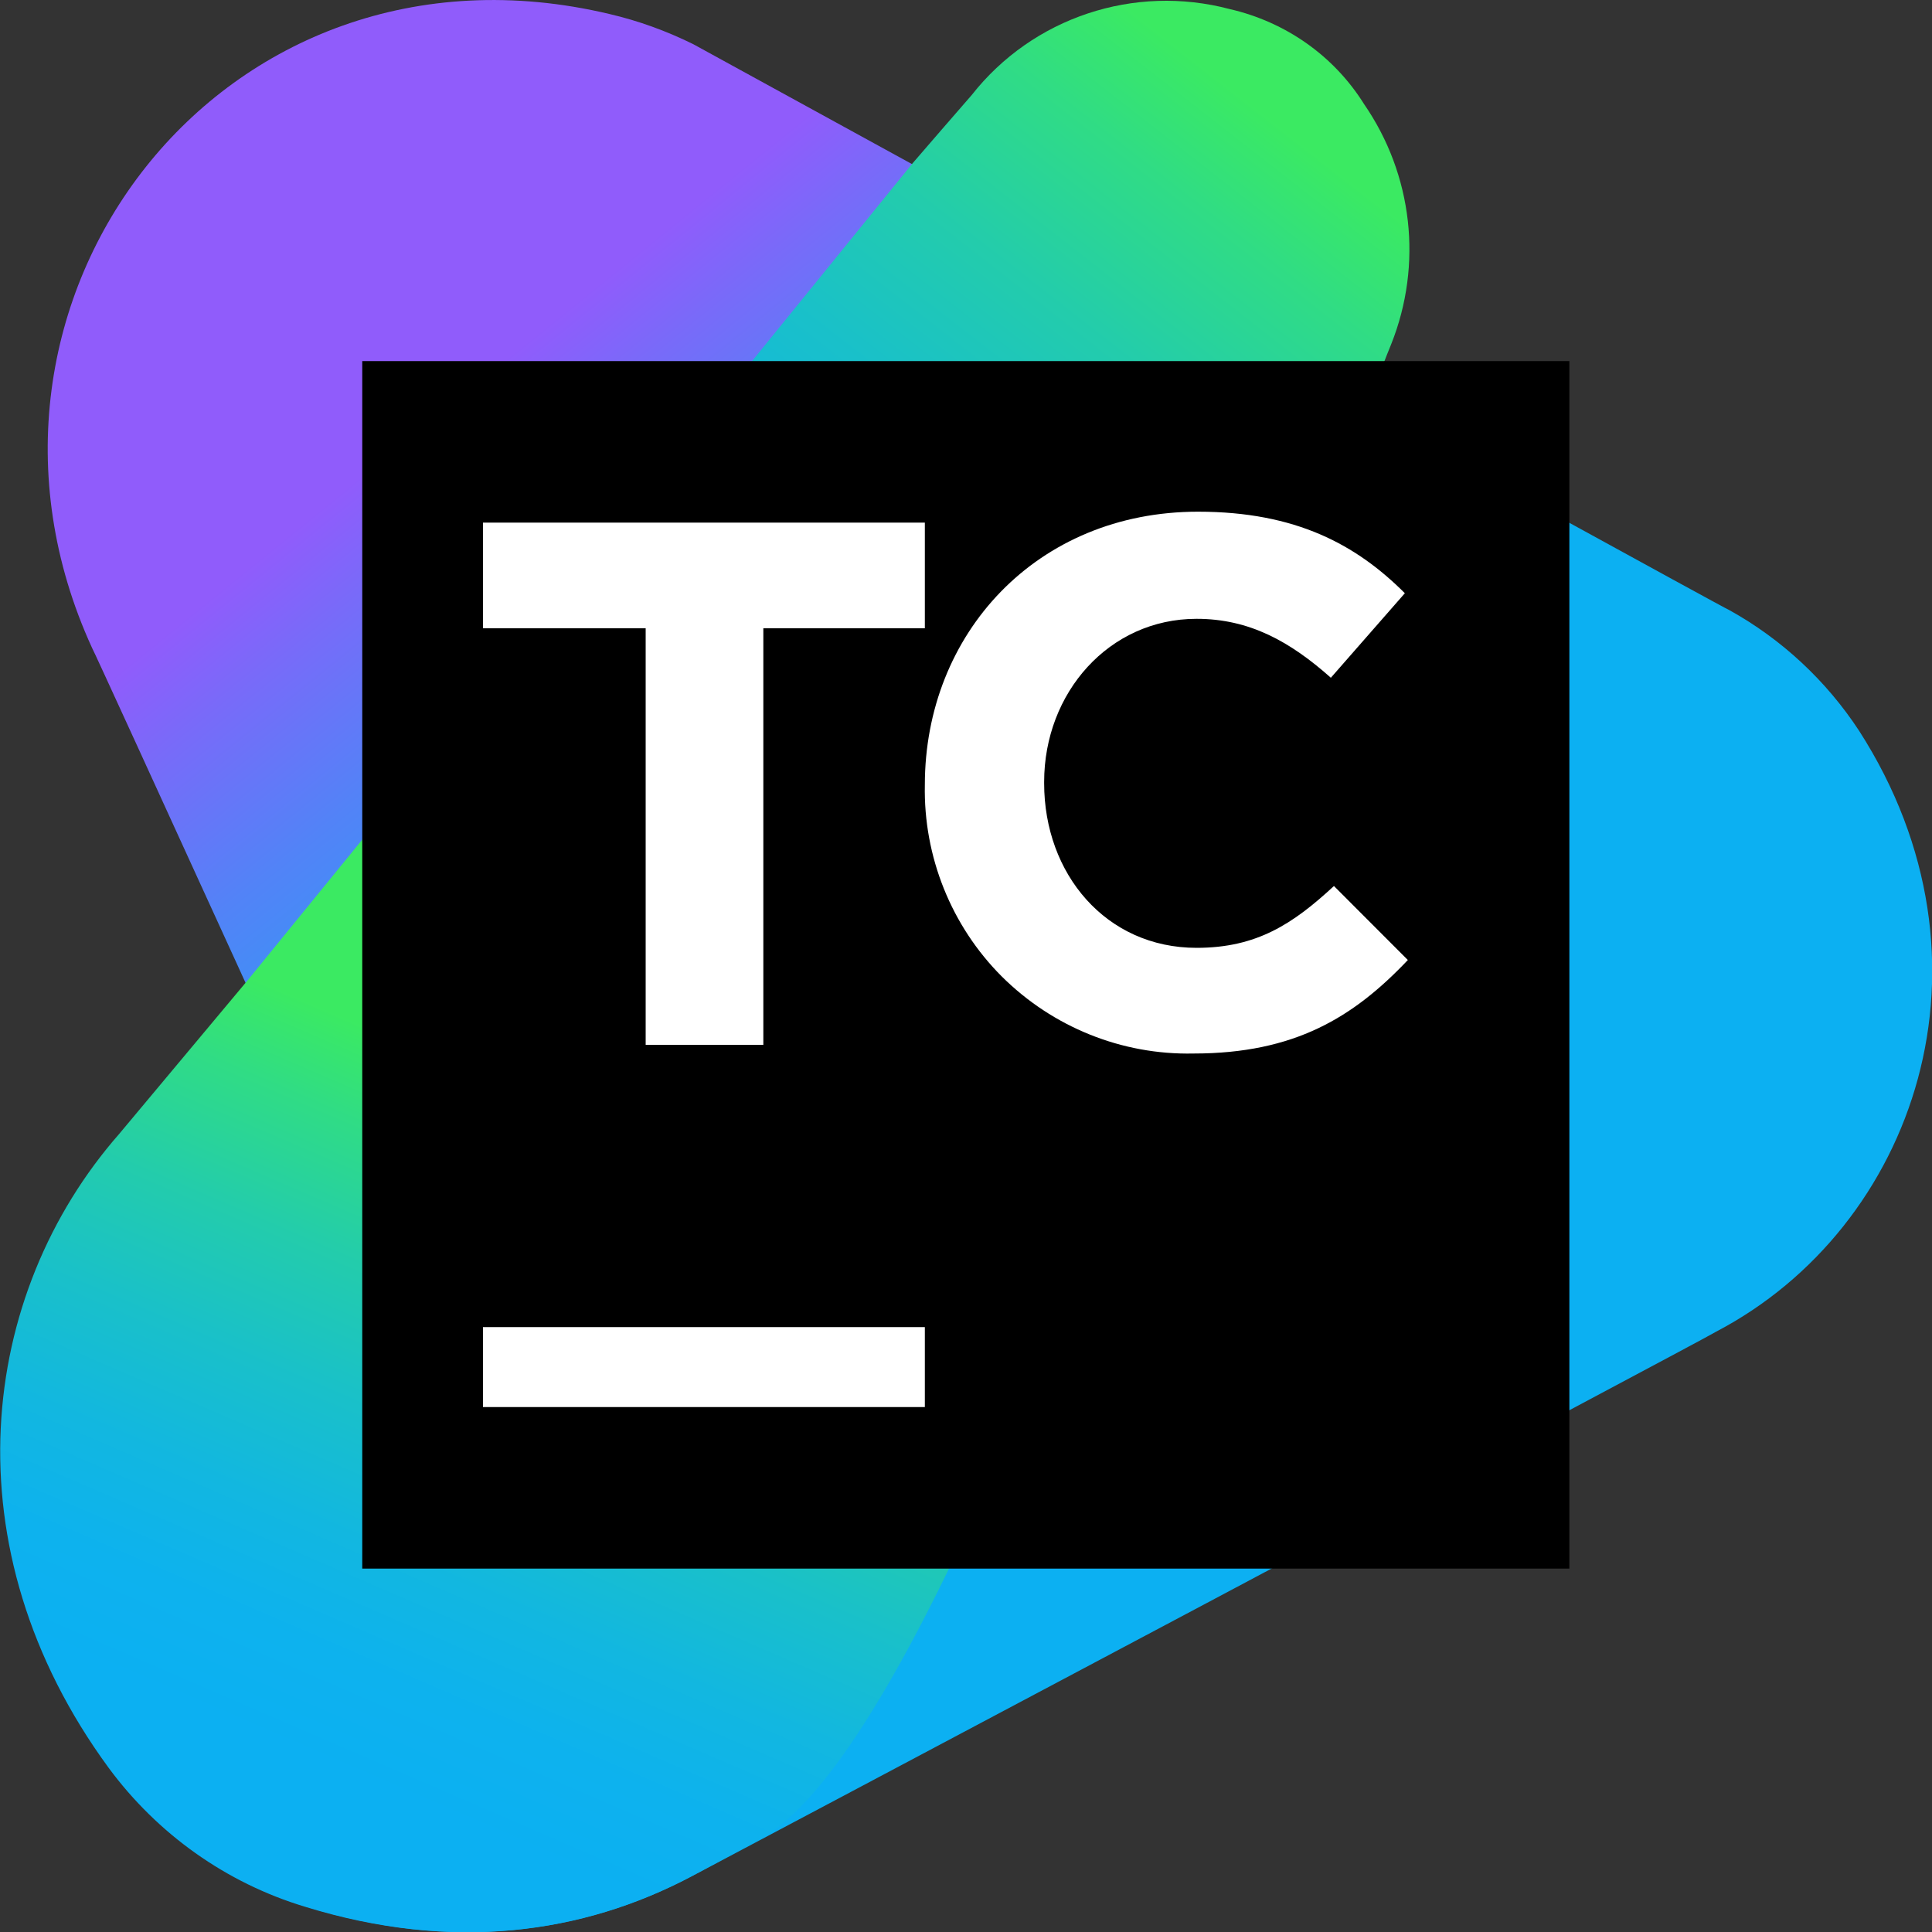 <?xml version="1.0" encoding="UTF-8"?>
<svg xmlns="http://www.w3.org/2000/svg" xmlns:xlink="http://www.w3.org/1999/xlink" width="20px" height="20px" viewBox="0 0 20 20" version="1.1">
<rect x="0" y="0" width="20" height="20" fill="#333333" stroke="none"/>
<defs>
<linearGradient id="linear0" gradientUnits="userSpaceOnUse" x1="66.73" y1="-662.84" x2="26.4" y2="-613.01" gradientTransform="matrix(0.156,0,0,-0.156,0,-91.401)">
<stop offset="0.06" style="stop-color:rgb(4.706%,69.02%,94.902%);stop-opacity:1;"/>
<stop offset="0.21" style="stop-color:rgb(6.275%,67.843%,94.902%);stop-opacity:1;"/>
<stop offset="0.37" style="stop-color:rgb(11.765%,64.706%,95.294%);stop-opacity:1;"/>
<stop offset="0.54" style="stop-color:rgb(20.392%,59.216%,96.078%);stop-opacity:1;"/>
<stop offset="0.71" style="stop-color:rgb(32.157%,51.373%,96.863%);stop-opacity:1;"/>
<stop offset="0.88" style="stop-color:rgb(47.451%,41.569%,97.647%);stop-opacity:1;"/>
<stop offset="0.97" style="stop-color:rgb(56.471%,36.078%,98.431%);stop-opacity:1;"/>
</linearGradient>
<linearGradient id="linear1" gradientUnits="userSpaceOnUse" x1="20.9" y1="-706.33" x2="41.11" y2="-659.59" gradientTransform="matrix(0.156,0,0,-0.156,0,-91.401)">
<stop offset="0.06" style="stop-color:rgb(4.706%,69.02%,94.902%);stop-opacity:1;"/>
<stop offset="0.2" style="stop-color:rgb(5.098%,69.804%,93.333%);stop-opacity:1;"/>
<stop offset="0.35" style="stop-color:rgb(7.059%,71.765%,87.843%);stop-opacity:1;"/>
<stop offset="0.51" style="stop-color:rgb(9.804%,75.294%,79.216%);stop-opacity:1;"/>
<stop offset="0.68" style="stop-color:rgb(13.725%,80%,67.451%);stop-opacity:1;"/>
<stop offset="0.85" style="stop-color:rgb(18.824%,86.275%,52.157%);stop-opacity:1;"/>
<stop offset="0.97" style="stop-color:rgb(23.137%,91.765%,38.431%);stop-opacity:1;"/>
</linearGradient>
<linearGradient id="linear2" gradientUnits="userSpaceOnUse" x1="48.62" y1="-644.91" x2="88.12" y2="-594.24" gradientTransform="matrix(0.156,0,0,-0.156,0,-91.401)">
<stop offset="0.06" style="stop-color:rgb(4.706%,69.02%,94.902%);stop-opacity:1;"/>
<stop offset="0.2" style="stop-color:rgb(5.098%,69.804%,93.333%);stop-opacity:1;"/>
<stop offset="0.35" style="stop-color:rgb(7.059%,71.765%,87.843%);stop-opacity:1;"/>
<stop offset="0.51" style="stop-color:rgb(9.804%,75.294%,79.216%);stop-opacity:1;"/>
<stop offset="0.68" style="stop-color:rgb(13.725%,80%,67.451%);stop-opacity:1;"/>
<stop offset="0.85" style="stop-color:rgb(18.824%,86.275%,52.157%);stop-opacity:1;"/>
<stop offset="0.97" style="stop-color:rgb(23.137%,91.765%,38.431%);stop-opacity:1;"/>
</linearGradient>
</defs>
<g id="surface1">
<path style=" stroke:none;fill-rule:nonzero;fill:url(#linear0);" d="M 7.176 0.457 C 6.898 0.32 6.609 0.215 6.309 0.145 C 2.297 -0.809 -0.688 3.129 0.953 6.707 C 0.969 6.723 3.875 13.098 4.344 14.113 C 4.344 14.113 9.684 11.66 10.777 9.145 C 11.793 6.801 10.082 2.523 9.77 1.879 Z M 7.176 0.457 "/>
<path style=" stroke:none;fill-rule:nonzero;fill:rgb(4.706%,69.02%,94.902%);fill-opacity:1;" d="M 19.246 7.566 C 18.906 7.047 18.445 6.617 17.902 6.316 C 17.887 6.316 14.137 4.254 14.137 4.254 C 14.137 4.254 1.266 11.719 1.25 11.738 C -0.203 13.395 -0.531 16.02 1.141 18.301 C 1.645 18.984 2.355 19.492 3.172 19.738 C 4.688 20.207 6.031 20.02 7.156 19.426 C 7.188 19.41 17.734 13.816 17.766 13.785 C 19.824 12.707 20.781 9.957 19.246 7.566 Z M 19.246 7.566 "/>
<path style=" stroke:none;fill-rule:nonzero;fill:url(#linear1);" d="M 6.004 5.926 L 2.566 10.145 L 1.234 11.738 C -0.219 13.395 -0.547 16.02 1.125 18.301 C 1.629 18.984 2.34 19.492 3.156 19.738 C 4.672 20.207 6.027 20.02 7.152 19.426 C 7.152 19.426 7.418 19.285 7.871 19.035 C 9.301 18.262 11.27 13.074 12.613 9.062 Z M 6.004 5.926 "/>
<path style=" stroke:none;fill-rule:nonzero;fill:url(#linear2);" d="M 11.406 9.988 L 14.137 4.219 C 14.137 4.211 14.145 4.203 14.152 4.203 C 14.168 4.156 14.387 3.594 14.402 3.562 C 14.73 2.738 14.625 1.809 14.121 1.078 C 13.809 0.578 13.309 0.227 12.73 0.094 C 11.742 -0.168 10.691 0.18 10.059 0.984 C 10.043 1 9.449 1.688 9.449 1.688 L 5.074 7.078 Z M 11.406 9.988 "/>
<path style=" stroke:none;fill-rule:nonzero;fill:rgb(0%,0%,0%);fill-opacity:1;" d="M 3.75 3.738 L 16.246 3.738 L 16.246 16.238 L 3.75 16.238 Z M 3.75 3.738 "/>
<path style=" stroke:none;fill-rule:nonzero;fill:rgb(100%,100%,100%);fill-opacity:1;" d="M 6.684 6.504 L 5 6.504 L 5 5.41 L 9.574 5.41 L 9.574 6.504 L 7.902 6.504 L 7.902 10.816 L 6.684 10.816 Z M 9.574 8.125 C 9.574 6.562 10.73 5.297 12.402 5.297 C 13.418 5.297 14.043 5.641 14.543 6.141 L 13.777 7.016 C 13.355 6.641 12.934 6.406 12.387 6.406 C 11.48 6.406 10.809 7.172 10.809 8.094 L 10.809 8.109 C 10.809 9.047 11.449 9.812 12.387 9.812 C 13.012 9.812 13.387 9.562 13.809 9.172 L 14.574 9.938 C 14.012 10.531 13.402 10.906 12.355 10.906 C 11.613 10.922 10.898 10.633 10.371 10.109 C 9.848 9.586 9.559 8.867 9.574 8.125 M 5 13.738 L 9.574 13.738 L 9.574 14.566 L 5 14.566 Z M 5 13.738 "/>
</g>
</svg>
